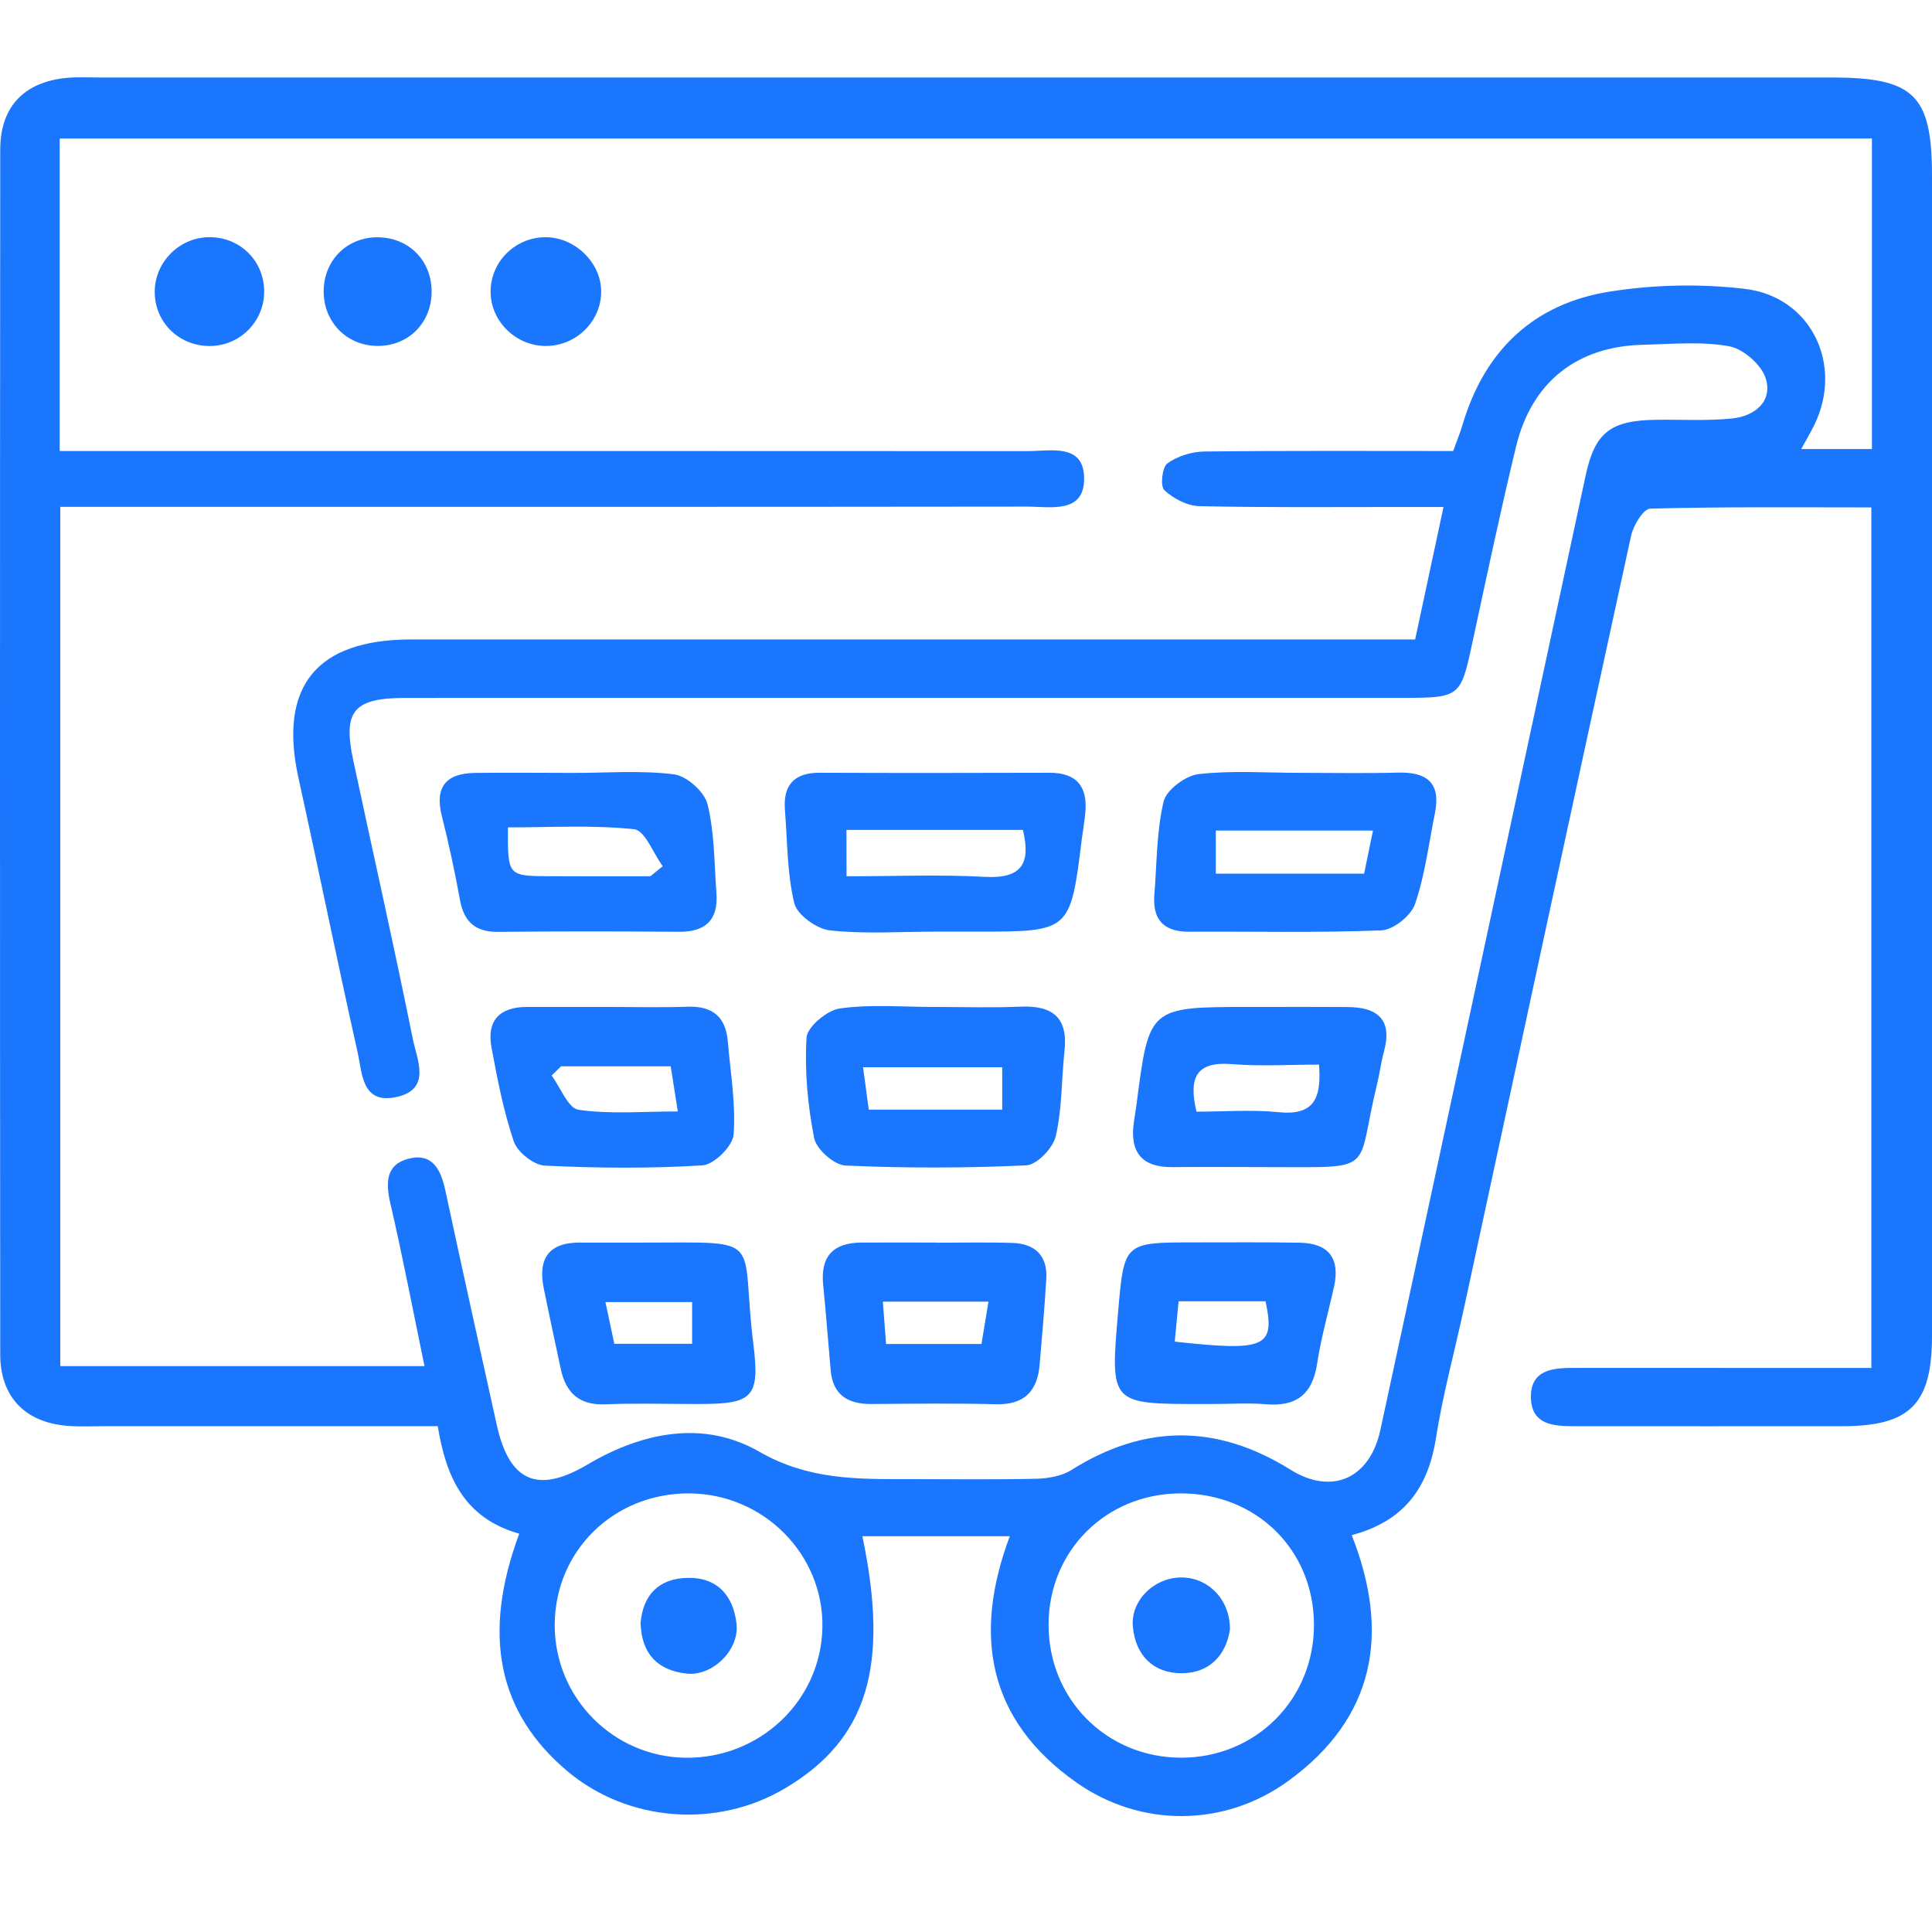 <svg width="50" height="50" viewBox="0 0 50 50" fill="none" xmlns="http://www.w3.org/2000/svg">
<g clip-path="url(#clip0_12216_3590)">
<path d="M13.438 39.692C12.009 39.288 11.542 38.218 11.329 36.909C8.454 36.909 5.627 36.909 2.801 36.909C2.443 36.909 2.082 36.93 1.726 36.899C0.644 36.806 0.006 36.145 0.006 35.053C-0.002 24.659 -0.002 14.267 0.006 3.872C0.006 2.767 0.619 2.126 1.713 2.017C2.004 1.988 2.299 2.006 2.592 2.006C17.53 2.006 32.47 2.006 47.408 2.006C49.537 2.006 50 2.46 50 4.554C50 14.56 50 24.564 50 34.57C50 36.334 49.436 36.907 47.688 36.91C45.377 36.914 43.065 36.91 40.755 36.91C40.208 36.91 39.632 36.879 39.62 36.166C39.61 35.452 40.175 35.401 40.729 35.401C43.264 35.403 45.799 35.403 48.43 35.403C48.43 27.983 48.43 20.627 48.43 13.132C46.522 13.132 44.614 13.113 42.708 13.163C42.534 13.167 42.274 13.591 42.215 13.855C40.762 20.51 39.331 27.169 37.894 33.828C37.648 34.964 37.341 36.089 37.159 37.235C36.956 38.521 36.321 39.376 34.982 39.729C35.982 42.258 35.595 44.453 33.341 46.091C31.687 47.291 29.521 47.303 27.853 46.128C25.562 44.514 25.174 42.315 26.133 39.758C24.82 39.758 23.576 39.758 22.319 39.758C23.024 43.136 22.444 45.013 20.332 46.273C18.557 47.334 16.253 47.155 14.686 45.84C12.89 44.327 12.464 42.315 13.438 39.692ZM10.986 35.355C10.687 33.913 10.423 32.528 10.105 31.155C9.978 30.611 9.98 30.135 10.581 29.985C11.206 29.832 11.415 30.288 11.528 30.821C11.962 32.841 12.409 34.857 12.856 36.876C13.181 38.346 13.915 38.665 15.2 37.905C16.631 37.058 18.215 36.743 19.657 37.573C20.916 38.297 22.172 38.28 23.49 38.28C24.598 38.28 25.705 38.295 26.81 38.27C27.119 38.263 27.469 38.204 27.722 38.047C29.621 36.852 31.492 36.848 33.4 38.037C34.476 38.707 35.452 38.257 35.722 37.014C36.249 34.583 36.771 32.153 37.294 29.723C38.542 23.915 39.788 18.107 41.038 12.299C41.276 11.19 41.684 10.877 42.872 10.864C43.522 10.856 44.178 10.895 44.823 10.831C45.405 10.772 45.877 10.397 45.7 9.801C45.594 9.447 45.121 9.03 44.754 8.962C44.03 8.83 43.264 8.905 42.516 8.923C40.815 8.964 39.641 9.884 39.237 11.551C38.827 13.245 38.468 14.953 38.1 16.656C37.808 18.02 37.774 18.058 36.378 18.061C27.752 18.061 19.125 18.061 10.499 18.062C9.146 18.062 8.868 18.398 9.144 19.686C9.657 22.085 10.198 24.48 10.683 26.885C10.792 27.425 11.183 28.206 10.234 28.396C9.363 28.571 9.374 27.771 9.257 27.245C8.728 24.881 8.247 22.507 7.726 20.143C7.203 17.769 8.181 16.549 10.648 16.549C18.916 16.547 27.183 16.549 35.452 16.549C35.835 16.549 36.216 16.549 36.624 16.549C36.874 15.386 37.101 14.327 37.358 13.121C36.9 13.121 36.556 13.121 36.21 13.121C34.486 13.121 32.759 13.138 31.035 13.099C30.722 13.091 30.363 12.901 30.132 12.684C30.023 12.581 30.076 12.091 30.212 11.992C30.474 11.804 30.845 11.689 31.173 11.685C33.32 11.66 35.464 11.672 37.608 11.672C37.704 11.407 37.79 11.2 37.852 10.986C38.423 9.069 39.692 7.855 41.663 7.546C42.805 7.365 44.01 7.34 45.159 7.476C46.879 7.682 47.715 9.445 46.953 11.001C46.858 11.196 46.746 11.382 46.615 11.621C47.27 11.621 47.84 11.621 48.445 11.621C48.445 8.909 48.445 6.248 48.445 3.585C32.761 3.585 17.161 3.585 1.545 3.585C1.545 6.304 1.545 8.942 1.545 11.672C1.996 11.672 2.379 11.672 2.763 11.672C10.706 11.672 18.649 11.67 26.592 11.675C27.18 11.675 28.031 11.47 28.056 12.346C28.086 13.309 27.189 13.111 26.578 13.111C18.669 13.121 10.757 13.117 2.847 13.117C2.431 13.117 2.015 13.117 1.56 13.117C1.56 20.591 1.56 27.95 1.56 35.355C4.716 35.355 7.796 35.355 10.986 35.355ZM17.84 38.649C15.886 38.639 14.356 40.137 14.356 42.062C14.356 43.935 15.868 45.465 17.739 45.49C19.668 45.516 21.252 44.008 21.284 42.114C21.315 40.224 19.758 38.659 17.84 38.649ZM34.005 42.043C33.999 40.098 32.499 38.633 30.529 38.649C28.619 38.665 27.146 40.133 27.137 42.031C27.127 43.968 28.634 45.487 30.568 45.489C32.499 45.49 34.011 43.977 34.005 42.043Z" fill="#1B76FE"/>
<path d="M24.203 24.111C23.293 24.111 22.375 24.177 21.476 24.078C21.135 24.041 20.627 23.674 20.555 23.371C20.367 22.594 20.379 21.771 20.314 20.966C20.264 20.325 20.543 19.997 21.211 19.999C23.193 20.007 25.177 20.005 27.16 19.999C27.878 19.997 28.154 20.37 28.087 21.046C28.066 21.271 28.025 21.495 27.997 21.718C27.699 24.111 27.701 24.111 25.275 24.111C24.918 24.113 24.56 24.113 24.203 24.111ZM21.908 22.678C23.162 22.678 24.328 22.629 25.486 22.693C26.455 22.746 26.681 22.336 26.472 21.477C24.937 21.477 23.429 21.477 21.906 21.477C21.908 21.858 21.908 22.175 21.908 22.678Z" fill="#1B76FE"/>
<path d="M33.648 20.001C34.494 20.001 35.34 20.018 36.183 19.995C36.937 19.976 37.293 20.269 37.136 21.044C36.976 21.835 36.879 22.647 36.619 23.402C36.515 23.701 36.056 24.067 35.746 24.078C34.09 24.144 32.432 24.104 30.774 24.113C30.106 24.117 29.823 23.791 29.875 23.15C29.94 22.344 29.93 21.522 30.114 20.743C30.186 20.442 30.682 20.073 31.02 20.034C31.885 19.935 32.772 20.001 33.648 20.001ZM31.465 22.61C32.793 22.61 34.037 22.61 35.303 22.61C35.389 22.19 35.461 21.839 35.533 21.495C34.107 21.495 32.801 21.495 31.465 21.495C31.465 21.891 31.465 22.206 31.465 22.61Z" fill="#1B76FE"/>
<path d="M24.168 26.06C24.916 26.06 25.666 26.083 26.412 26.052C27.234 26.017 27.642 26.328 27.55 27.189C27.47 27.927 27.49 28.684 27.324 29.403C27.254 29.708 26.838 30.145 26.56 30.159C25.002 30.232 23.438 30.234 21.881 30.164C21.588 30.151 21.127 29.743 21.07 29.453C20.903 28.603 20.821 27.717 20.873 26.854C20.891 26.575 21.404 26.145 21.735 26.099C22.529 25.986 23.354 26.06 24.168 26.06ZM25.937 27.62C24.742 27.62 23.57 27.62 22.336 27.62C22.391 28.034 22.438 28.372 22.483 28.717C23.652 28.717 24.767 28.717 25.937 28.717C25.937 28.333 25.937 27.998 25.937 27.62Z" fill="#1B76FE"/>
<path d="M14.823 20.003C15.698 20.005 16.583 19.931 17.444 20.04C17.772 20.081 18.233 20.493 18.311 20.813C18.493 21.555 18.485 22.344 18.541 23.115C18.592 23.803 18.268 24.121 17.567 24.115C16.012 24.102 14.456 24.1 12.899 24.117C12.309 24.123 12.011 23.867 11.905 23.296C11.773 22.569 11.618 21.845 11.437 21.128C11.243 20.37 11.538 20.013 12.294 20.003C13.138 19.993 13.979 20.001 14.823 20.003ZM16.831 22.678C16.938 22.591 17.044 22.505 17.151 22.418C16.907 22.084 16.688 21.487 16.411 21.46C15.331 21.347 14.233 21.413 13.145 21.413C13.139 22.67 13.139 22.672 14.223 22.676C15.092 22.682 15.962 22.678 16.831 22.678Z" fill="#1B76FE"/>
<path d="M32.734 26.06C33.449 26.06 34.162 26.056 34.876 26.062C35.656 26.066 36.042 26.39 35.816 27.216C35.74 27.495 35.706 27.785 35.636 28.067C35.078 30.351 35.667 30.207 32.882 30.205C32.039 30.205 31.195 30.195 30.349 30.205C29.541 30.215 29.234 29.811 29.344 29.042C29.367 28.882 29.394 28.723 29.416 28.562C29.738 26.06 29.738 26.06 32.342 26.06C32.474 26.06 32.605 26.06 32.734 26.06ZM34.136 27.552C33.373 27.552 32.627 27.6 31.892 27.54C30.959 27.462 30.754 27.88 30.965 28.77C31.672 28.77 32.388 28.713 33.089 28.783C34.005 28.877 34.205 28.426 34.136 27.552Z" fill="#1B76FE"/>
<path d="M15.774 26.06C16.455 26.06 17.137 26.076 17.817 26.054C18.459 26.035 18.785 26.336 18.836 26.955C18.904 27.758 19.045 28.568 18.986 29.362C18.965 29.659 18.48 30.141 18.182 30.159C16.824 30.244 15.457 30.232 14.098 30.166C13.813 30.153 13.391 29.817 13.297 29.541C13.03 28.752 12.871 27.925 12.719 27.101C12.594 26.419 12.926 26.06 13.631 26.06C14.346 26.06 15.061 26.06 15.774 26.06ZM14.52 27.596C14.438 27.676 14.356 27.756 14.276 27.835C14.506 28.144 14.703 28.682 14.973 28.721C15.787 28.84 16.631 28.764 17.541 28.764C17.469 28.305 17.416 27.968 17.358 27.596C16.371 27.596 15.446 27.596 14.52 27.596Z" fill="#1B76FE"/>
<path d="M24.256 32.161C24.906 32.161 25.554 32.146 26.205 32.167C26.785 32.187 27.113 32.495 27.078 33.094C27.035 33.834 26.968 34.574 26.906 35.314C26.849 36.002 26.511 36.361 25.773 36.342C24.703 36.314 23.629 36.328 22.558 36.336C21.951 36.34 21.555 36.11 21.498 35.465C21.432 34.725 21.377 33.985 21.303 33.247C21.229 32.501 21.576 32.159 22.307 32.157C22.957 32.155 23.605 32.157 24.256 32.157C24.256 32.159 24.256 32.161 24.256 32.161ZM22.848 33.686C22.877 34.069 22.902 34.405 22.932 34.782C23.787 34.782 24.556 34.782 25.4 34.782C25.459 34.432 25.513 34.094 25.582 33.686C24.648 33.686 23.787 33.686 22.848 33.686Z" fill="#1B76FE"/>
<path d="M31.39 36.336C31.293 36.336 31.195 36.336 31.097 36.336C28.73 36.336 28.73 36.336 28.937 33.95C29.091 32.153 29.091 32.153 30.908 32.153C31.818 32.153 32.728 32.145 33.638 32.161C34.398 32.175 34.687 32.579 34.523 33.309C34.376 33.969 34.189 34.624 34.087 35.292C33.966 36.087 33.55 36.409 32.755 36.341C32.302 36.304 31.845 36.336 31.39 36.336ZM30.402 34.721C32.753 34.98 33.003 34.867 32.753 33.678C32.019 33.678 31.285 33.678 30.502 33.678C30.468 34.034 30.439 34.348 30.402 34.721Z" fill="#1B76FE"/>
<path d="M16.679 32.158C19.868 32.156 19.146 31.965 19.499 34.803C19.671 36.177 19.464 36.332 18.103 36.336C17.291 36.338 16.476 36.311 15.666 36.344C14.986 36.371 14.642 36.044 14.511 35.423C14.365 34.73 14.213 34.036 14.072 33.341C13.918 32.577 14.195 32.15 15.021 32.158C15.574 32.161 16.127 32.158 16.679 32.158ZM15.898 34.778C16.619 34.778 17.255 34.778 17.912 34.778C17.912 34.392 17.912 34.057 17.912 33.698C17.134 33.698 16.418 33.698 15.669 33.698C15.752 34.084 15.818 34.397 15.898 34.778Z" fill="#1B76FE"/>
<path d="M6.836 7.505C6.86 8.282 6.245 8.933 5.465 8.954C4.669 8.975 4.028 8.379 4.005 7.596C3.981 6.823 4.606 6.161 5.381 6.139C6.176 6.116 6.815 6.714 6.836 7.505Z" fill="#1B76FE"/>
<path d="M11.17 7.579C11.154 8.381 10.545 8.97 9.744 8.952C8.955 8.937 8.364 8.315 8.377 7.517C8.391 6.713 9.002 6.124 9.803 6.141C10.605 6.161 11.186 6.769 11.17 7.579Z" fill="#1B76FE"/>
<path d="M14.137 8.954C13.359 8.96 12.705 8.326 12.697 7.561C12.69 6.784 13.32 6.147 14.107 6.139C14.869 6.131 15.555 6.79 15.558 7.538C15.566 8.305 14.92 8.948 14.137 8.954Z" fill="#1B76FE"/>
<path d="M16.578 42.004C16.637 41.293 17.037 40.846 17.803 40.835C18.582 40.823 18.986 41.315 19.062 42.033C19.133 42.701 18.443 43.383 17.775 43.313C17.045 43.236 16.602 42.824 16.578 42.004Z" fill="#1B76FE"/>
<path d="M31.83 42.175C31.736 42.814 31.316 43.302 30.58 43.303C29.846 43.306 29.381 42.835 29.318 42.091C29.26 41.398 29.902 40.802 30.613 40.825C31.291 40.846 31.84 41.41 31.83 42.175Z" fill="#1B76FE"/>
</g>
<defs>
<clipPath id="clip0_12216_3590">
<rect width="50" height="45" fill="white" transform="translate(0 2)"/>
</clipPath>
</defs>
</svg>
